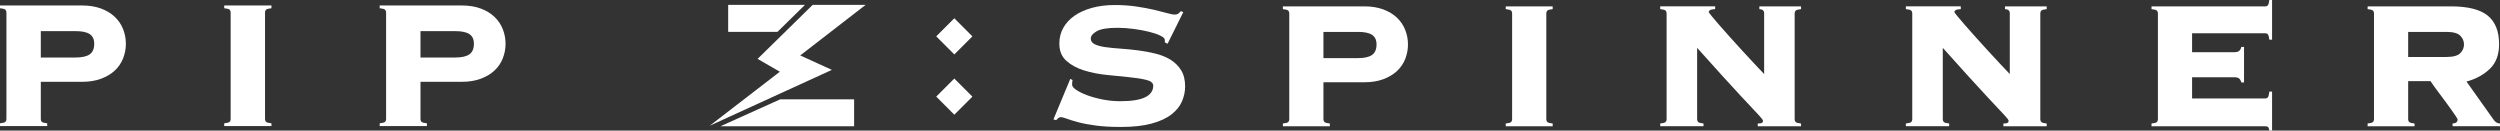 <?xml version="1.0" encoding="utf-8"?>
<!-- Generator: Adobe Illustrator 24.3.0, SVG Export Plug-In . SVG Version: 6.00 Build 0)  -->
<svg version="1.1" xmlns="http://www.w3.org/2000/svg" xmlns:xlink="http://www.w3.org/1999/xlink" x="0px" y="0px"
	 width="311.024px" height="16.244px" viewBox="0 0 311.024 16.244" style="enable-background:new 0 0 311.024 16.244;"
	 xml:space="preserve">
<rect x="0" y="0" width="311.024" height="16.244" fill="#333333" stroke="none"/>
<style type="text/css">
	.st0{display:none;}
	.st1{display:inline;}
	.st2{fill:#050403;}
	.st3{fill:#FFFFFF;}
	.st4{fill:#231815;}
	.st5{fill:#FF7B00;}
	.st6{fill:#00A040;}
</style>
<g id="レイヤー_1" class="st0">
	<g class="st1">
		<rect x="-96.867" y="-94.55" class="st2" width="1280" height="1024"/>
	</g>
</g>
<g id="レイヤー_2">
	<g>
		<g>
			<path class="st3" d="M5.077,14.829c0,0.132,0.042,0.242,0.128,0.327c0.086,0.086,0.309,0.148,0.671,0.185v0.343H0v-0.343
				c0.361-0.038,0.584-0.099,0.67-0.185c0.086-0.085,0.129-0.195,0.129-0.327V1.536c0-0.132-0.043-0.242-0.129-0.329
				C0.584,1.122,0.361,1.061,0,1.022V0.681h10.211c0.894,0,1.683,0.128,2.368,0.384c0.685,0.256,1.255,0.604,1.712,1.042
				c0.456,0.437,0.799,0.946,1.026,1.525c0.228,0.581,0.343,1.184,0.343,1.812c0,0.627-0.114,1.231-0.343,1.811
				c-0.228,0.581-0.57,1.084-1.026,1.513c-0.457,0.428-1.027,0.77-1.712,1.026c-0.685,0.256-1.474,0.384-2.368,0.384H5.077V14.829z
				 M9.413,7.154c0.798,0,1.383-0.132,1.754-0.398c0.37-0.266,0.556-0.703,0.556-1.312c0-0.552-0.185-0.951-0.556-1.198
				c-0.371-0.248-0.956-0.372-1.754-0.372H5.077v3.28H9.413z"/>
			<path class="st3" d="M27.896,15.341c0.361-0.038,0.585-0.099,0.671-0.185c0.086-0.085,0.128-0.195,0.128-0.327V1.536
				c0-0.132-0.042-0.242-0.128-0.329c-0.086-0.085-0.309-0.146-0.671-0.185V0.681h5.876v0.341c-0.361,0.039-0.585,0.1-0.67,0.185
				c-0.086,0.086-0.129,0.196-0.129,0.329v13.293c0,0.132,0.043,0.242,0.129,0.327c0.085,0.086,0.308,0.148,0.67,0.185v0.343h-5.876
				V15.341z"/>
			<path class="st3" d="M52.313,14.829c0,0.132,0.042,0.242,0.128,0.327c0.086,0.086,0.308,0.148,0.671,0.185v0.343h-5.876v-0.343
				c0.361-0.038,0.584-0.099,0.67-0.185c0.086-0.085,0.129-0.195,0.129-0.327V1.536c0-0.132-0.043-0.242-0.129-0.329
				c-0.086-0.085-0.309-0.146-0.67-0.185V0.681h10.211c0.894,0,1.683,0.128,2.368,0.384c0.685,0.256,1.255,0.604,1.712,1.042
				c0.456,0.437,0.799,0.946,1.026,1.525c0.228,0.581,0.343,1.184,0.343,1.812c0,0.627-0.114,1.231-0.343,1.811
				c-0.228,0.581-0.57,1.084-1.026,1.513c-0.457,0.428-1.027,0.77-1.712,1.026c-0.685,0.256-1.474,0.384-2.368,0.384h-5.134V14.829z
				 M56.648,7.154c0.798,0,1.383-0.132,1.754-0.398c0.37-0.266,0.556-0.703,0.556-1.312c0-0.552-0.185-0.951-0.556-1.198
				c-0.371-0.248-0.956-0.372-1.754-0.372h-4.336v3.28H56.648z"/>
		</g>
		<g>
			<path class="st3" d="M187.328,15.365c0.359-0.038,0.581-0.099,0.666-0.184c0.085-0.085,0.128-0.194,0.128-0.326V1.644
				c0-0.132-0.043-0.241-0.128-0.326c-0.085-0.085-0.307-0.146-0.666-0.184v-0.34h5.84v0.34c-0.359,0.038-0.581,0.099-0.666,0.184
				c-0.085,0.085-0.128,0.194-0.128,0.326v13.211c0,0.132,0.042,0.241,0.128,0.326c0.085,0.085,0.307,0.146,0.666,0.184v0.34h-5.84
				V15.365z"/>
			<path class="st3" d="M145.599,7.413c-0.549-0.33-1.172-0.581-1.871-0.751c-0.699-0.17-1.417-0.302-2.154-0.397
				c-0.738-0.094-1.456-0.165-2.155-0.213c-0.699-0.047-1.323-0.108-1.871-0.184c-0.548-0.075-0.993-0.193-1.333-0.354
				c-0.34-0.16-0.511-0.401-0.511-0.723c0-0.321,0.246-0.624,0.737-0.907c0.492-0.283,1.351-0.425,2.58-0.425
				c0.661,0,1.342,0.048,2.041,0.142c0.699,0.095,1.333,0.213,1.899,0.354c0.567,0.142,1.035,0.302,1.403,0.482
				c0.369,0.18,0.553,0.354,0.553,0.525v0.312l0.34,0.17l1.956-3.94l-0.312-0.113c-0.095,0.113-0.198,0.213-0.312,0.298
				c-0.113,0.085-0.265,0.128-0.454,0.128c-0.189,0-0.501-0.061-0.935-0.184c-0.435-0.123-0.974-0.26-1.616-0.411
				c-0.643-0.151-1.38-0.288-2.212-0.411c-0.832-0.123-1.729-0.184-2.693-0.184c-1.04,0-1.984,0.118-2.835,0.354
				c-0.851,0.236-1.574,0.563-2.169,0.978c-0.595,0.416-1.059,0.917-1.389,1.502c-0.331,0.586-0.496,1.238-0.496,1.956
				c0,0.907,0.288,1.621,0.865,2.141c0.577,0.52,1.3,0.917,2.169,1.191c0.869,0.274,1.805,0.463,2.807,0.567
				c1.001,0.104,1.937,0.199,2.807,0.284c0.869,0.085,1.592,0.198,2.169,0.34c0.576,0.142,0.865,0.383,0.865,0.723
				c0,0.624-0.331,1.101-0.993,1.432c-0.661,0.331-1.7,0.496-3.118,0.496c-0.737,0-1.465-0.071-2.182-0.213
				c-0.719-0.142-1.357-0.316-1.914-0.524c-0.558-0.208-1.011-0.43-1.361-0.666c-0.35-0.236-0.525-0.449-0.525-0.638
				c0-0.284,0.019-0.482,0.057-0.595l-0.284-0.142l-2.098,5.046l0.34,0.085c0.094-0.094,0.184-0.179,0.269-0.255
				c0.085-0.075,0.184-0.113,0.298-0.113c0.17,0,0.43,0.067,0.78,0.198c0.35,0.132,0.826,0.279,1.431,0.44
				c0.605,0.161,1.337,0.297,2.197,0.411c0.86,0.113,1.885,0.17,3.076,0.17c1.531,0,2.811-0.142,3.841-0.425
				c1.03-0.283,1.852-0.666,2.466-1.148c0.614-0.482,1.049-1.025,1.304-1.63c0.255-0.605,0.383-1.219,0.383-1.843
				c0-0.812-0.17-1.488-0.511-2.027C146.591,8.179,146.146,7.744,145.599,7.413z"/>
			<path class="st3" d="M173.806,2.211c-0.454-0.434-1.021-0.779-1.701-1.035c-0.68-0.255-1.465-0.383-2.353-0.383h-10.149v0.34
				c0.359,0.038,0.581,0.099,0.666,0.184c0.085,0.085,0.128,0.194,0.128,0.326v13.211c0,0.132-0.043,0.241-0.128,0.326
				c-0.085,0.085-0.307,0.146-0.666,0.184v0.34h5.839v-0.34c-0.359-0.038-0.581-0.099-0.666-0.184
				c-0.085-0.085-0.128-0.194-0.128-0.326v-4.621h5.103c0.888,0,1.673-0.128,2.353-0.383c0.68-0.255,1.247-0.595,1.701-1.021
				c0.453-0.425,0.794-0.926,1.02-1.502c0.227-0.576,0.34-1.176,0.34-1.8c0-0.624-0.113-1.223-0.34-1.8
				C174.6,3.152,174.259,2.646,173.806,2.211z M170.701,6.832c-0.369,0.265-0.95,0.397-1.744,0.397h-4.309v-3.26h4.309
				c0.794,0,1.375,0.123,1.744,0.369c0.369,0.246,0.553,0.643,0.553,1.191C171.254,6.133,171.07,6.568,170.701,6.832z"/>
			<path class="st3" d="M218.881,1.134c0.397,0.019,0.595,0.189,0.595,0.51v7.569c-0.34-0.359-0.747-0.789-1.219-1.29
				c-0.473-0.501-0.964-1.03-1.474-1.588c-0.511-0.557-1.016-1.115-1.517-1.673c-0.501-0.557-0.95-1.063-1.347-1.517
				c-0.397-0.454-0.719-0.831-0.964-1.134c-0.246-0.302-0.369-0.472-0.369-0.51c0-0.094,0.052-0.174,0.156-0.241
				c0.104-0.066,0.317-0.109,0.638-0.128v-0.34h-6.832v0.34c0.359,0.038,0.581,0.099,0.666,0.184
				c0.085,0.085,0.128,0.194,0.128,0.326v13.211c0,0.132-0.043,0.241-0.128,0.326c-0.085,0.085-0.308,0.146-0.666,0.184v0.34h5.386
				v-0.34c-0.359-0.038-0.581-0.099-0.666-0.184s-0.128-0.194-0.128-0.326V5.953c1.247,1.399,2.315,2.585,3.204,3.558
				c0.888,0.973,1.635,1.786,2.239,2.438c0.605,0.652,1.092,1.172,1.46,1.559c0.369,0.387,0.647,0.685,0.836,0.893
				c0.189,0.208,0.312,0.354,0.369,0.44c0.057,0.085,0.085,0.156,0.085,0.213c0,0.095-0.042,0.17-0.128,0.227
				c-0.085,0.057-0.26,0.085-0.524,0.085v0.34h5.386v-0.34c-0.359-0.038-0.581-0.099-0.666-0.184s-0.128-0.194-0.128-0.326V1.644
				c0-0.132,0.043-0.241,0.128-0.326s0.307-0.146,0.666-0.184v-0.34h-5.188V1.134z"/>
			<path class="st3" d="M249.442,1.134c0.397,0.019,0.595,0.189,0.595,0.51v7.569c-0.34-0.359-0.747-0.789-1.219-1.29
				c-0.473-0.501-0.964-1.03-1.474-1.588c-0.511-0.557-1.016-1.115-1.517-1.673c-0.501-0.557-0.95-1.063-1.347-1.517
				c-0.397-0.454-0.719-0.831-0.964-1.134c-0.246-0.302-0.369-0.472-0.369-0.51c0-0.094,0.052-0.174,0.156-0.241
				c0.104-0.066,0.317-0.109,0.638-0.128v-0.34h-6.832v0.34c0.359,0.038,0.581,0.099,0.666,0.184
				c0.085,0.085,0.128,0.194,0.128,0.326v13.211c0,0.132-0.043,0.241-0.128,0.326c-0.085,0.085-0.307,0.146-0.666,0.184v0.34h5.386
				v-0.34c-0.359-0.038-0.581-0.099-0.666-0.184c-0.085-0.085-0.128-0.194-0.128-0.326V5.953c1.247,1.399,2.315,2.585,3.204,3.558
				c0.888,0.973,1.635,1.786,2.239,2.438c0.605,0.652,1.092,1.172,1.46,1.559c0.369,0.387,0.647,0.685,0.836,0.893
				c0.189,0.208,0.312,0.354,0.369,0.44c0.057,0.085,0.085,0.156,0.085,0.213c0,0.095-0.042,0.17-0.128,0.227
				c-0.085,0.057-0.26,0.085-0.524,0.085v0.34h5.386v-0.34c-0.359-0.038-0.581-0.099-0.666-0.184
				c-0.085-0.085-0.128-0.194-0.128-0.326V1.644c0-0.132,0.043-0.241,0.128-0.326c0.085-0.085,0.307-0.146,0.666-0.184v-0.34h-5.188
				V1.134z"/>
			<path class="st3" d="M282.157,0.638c-0.076,0.104-0.189,0.156-0.34,0.156h-14.146v0.34c0.359,0.038,0.581,0.099,0.666,0.184
				c0.085,0.085,0.128,0.194,0.128,0.326v13.211c0,0.132-0.043,0.241-0.128,0.326c-0.085,0.085-0.307,0.146-0.666,0.184v0.34h14.146
				c0.151,0,0.264,0.028,0.34,0.085c0.076,0.057,0.132,0.208,0.17,0.454h0.34v-4.848h-0.34c-0.038,0.359-0.095,0.591-0.17,0.694
				c-0.076,0.104-0.189,0.156-0.34,0.156h-9.101V9.61h5.273c0.284,0,0.486,0.062,0.609,0.184c0.123,0.123,0.203,0.279,0.241,0.468
				h0.34V5.84h-0.34c-0.038,0.189-0.118,0.345-0.241,0.468c-0.123,0.123-0.326,0.184-0.609,0.184h-5.273V4.139h9.101
				c0.151,0,0.264,0.052,0.34,0.156c0.076,0.104,0.132,0.317,0.17,0.638h0.34V0h-0.34C282.289,0.322,282.233,0.534,282.157,0.638z"
				/>
			<path class="st3" d="M310.202,14.855l-3.345-4.706c1.172-0.321,2.141-0.851,2.906-1.588c0.766-0.737,1.148-1.758,1.148-3.062
				c0-1.606-0.473-2.792-1.417-3.558c-0.946-0.766-2.467-1.148-4.564-1.148h-10.376v0.34c0.359,0.038,0.581,0.099,0.666,0.184
				c0.085,0.085,0.128,0.194,0.128,0.326v13.211c0,0.132-0.043,0.241-0.128,0.326c-0.085,0.085-0.307,0.146-0.666,0.184v0.34h5.839
				v-0.34c-0.359-0.038-0.581-0.099-0.666-0.184c-0.085-0.085-0.128-0.194-0.128-0.326v-4.763h2.779
				c0.057,0.095,0.179,0.274,0.368,0.539c0.189,0.265,0.411,0.567,0.666,0.907s0.52,0.695,0.794,1.063
				c0.274,0.369,0.525,0.714,0.751,1.035c0.227,0.322,0.415,0.595,0.567,0.822c0.151,0.227,0.226,0.359,0.226,0.397
				c0,0.322-0.208,0.492-0.624,0.51v0.34h5.897v-0.34C310.703,15.365,310.429,15.195,310.202,14.855z M306.077,6.62
				c-0.312,0.312-0.884,0.468-1.715,0.468h-4.763V3.969h4.763c0.831,0,1.403,0.156,1.715,0.468c0.312,0.312,0.467,0.676,0.467,1.092
				C306.545,5.944,306.389,6.308,306.077,6.62z"/>
			<polygon class="st3" points="100.148,0.602 90.592,0.602 90.592,3.965 96.722,3.965 			"/>
			<polygon class="st3" points="89.636,15.705 106.26,15.705 106.26,12.357 97.059,12.36 			"/>
			<polygon class="st3" points="94.251,7.327 97.02,8.923 88.299,15.64 103.491,8.694 99.555,6.897 107.694,0.602 101.107,0.602 			
				"/>
			
				<rect x="117.148" y="2.921" transform="matrix(0.707 -0.707 0.707 0.707 31.588 85.282)" class="st3" width="3.181" height="3.181"/>
			
				<rect x="117.148" y="10.418" transform="matrix(0.707 -0.707 0.707 0.707 26.287 87.479)" class="st3" width="3.181" height="3.181"/>
		</g>
	</g>
</g>
</svg>
